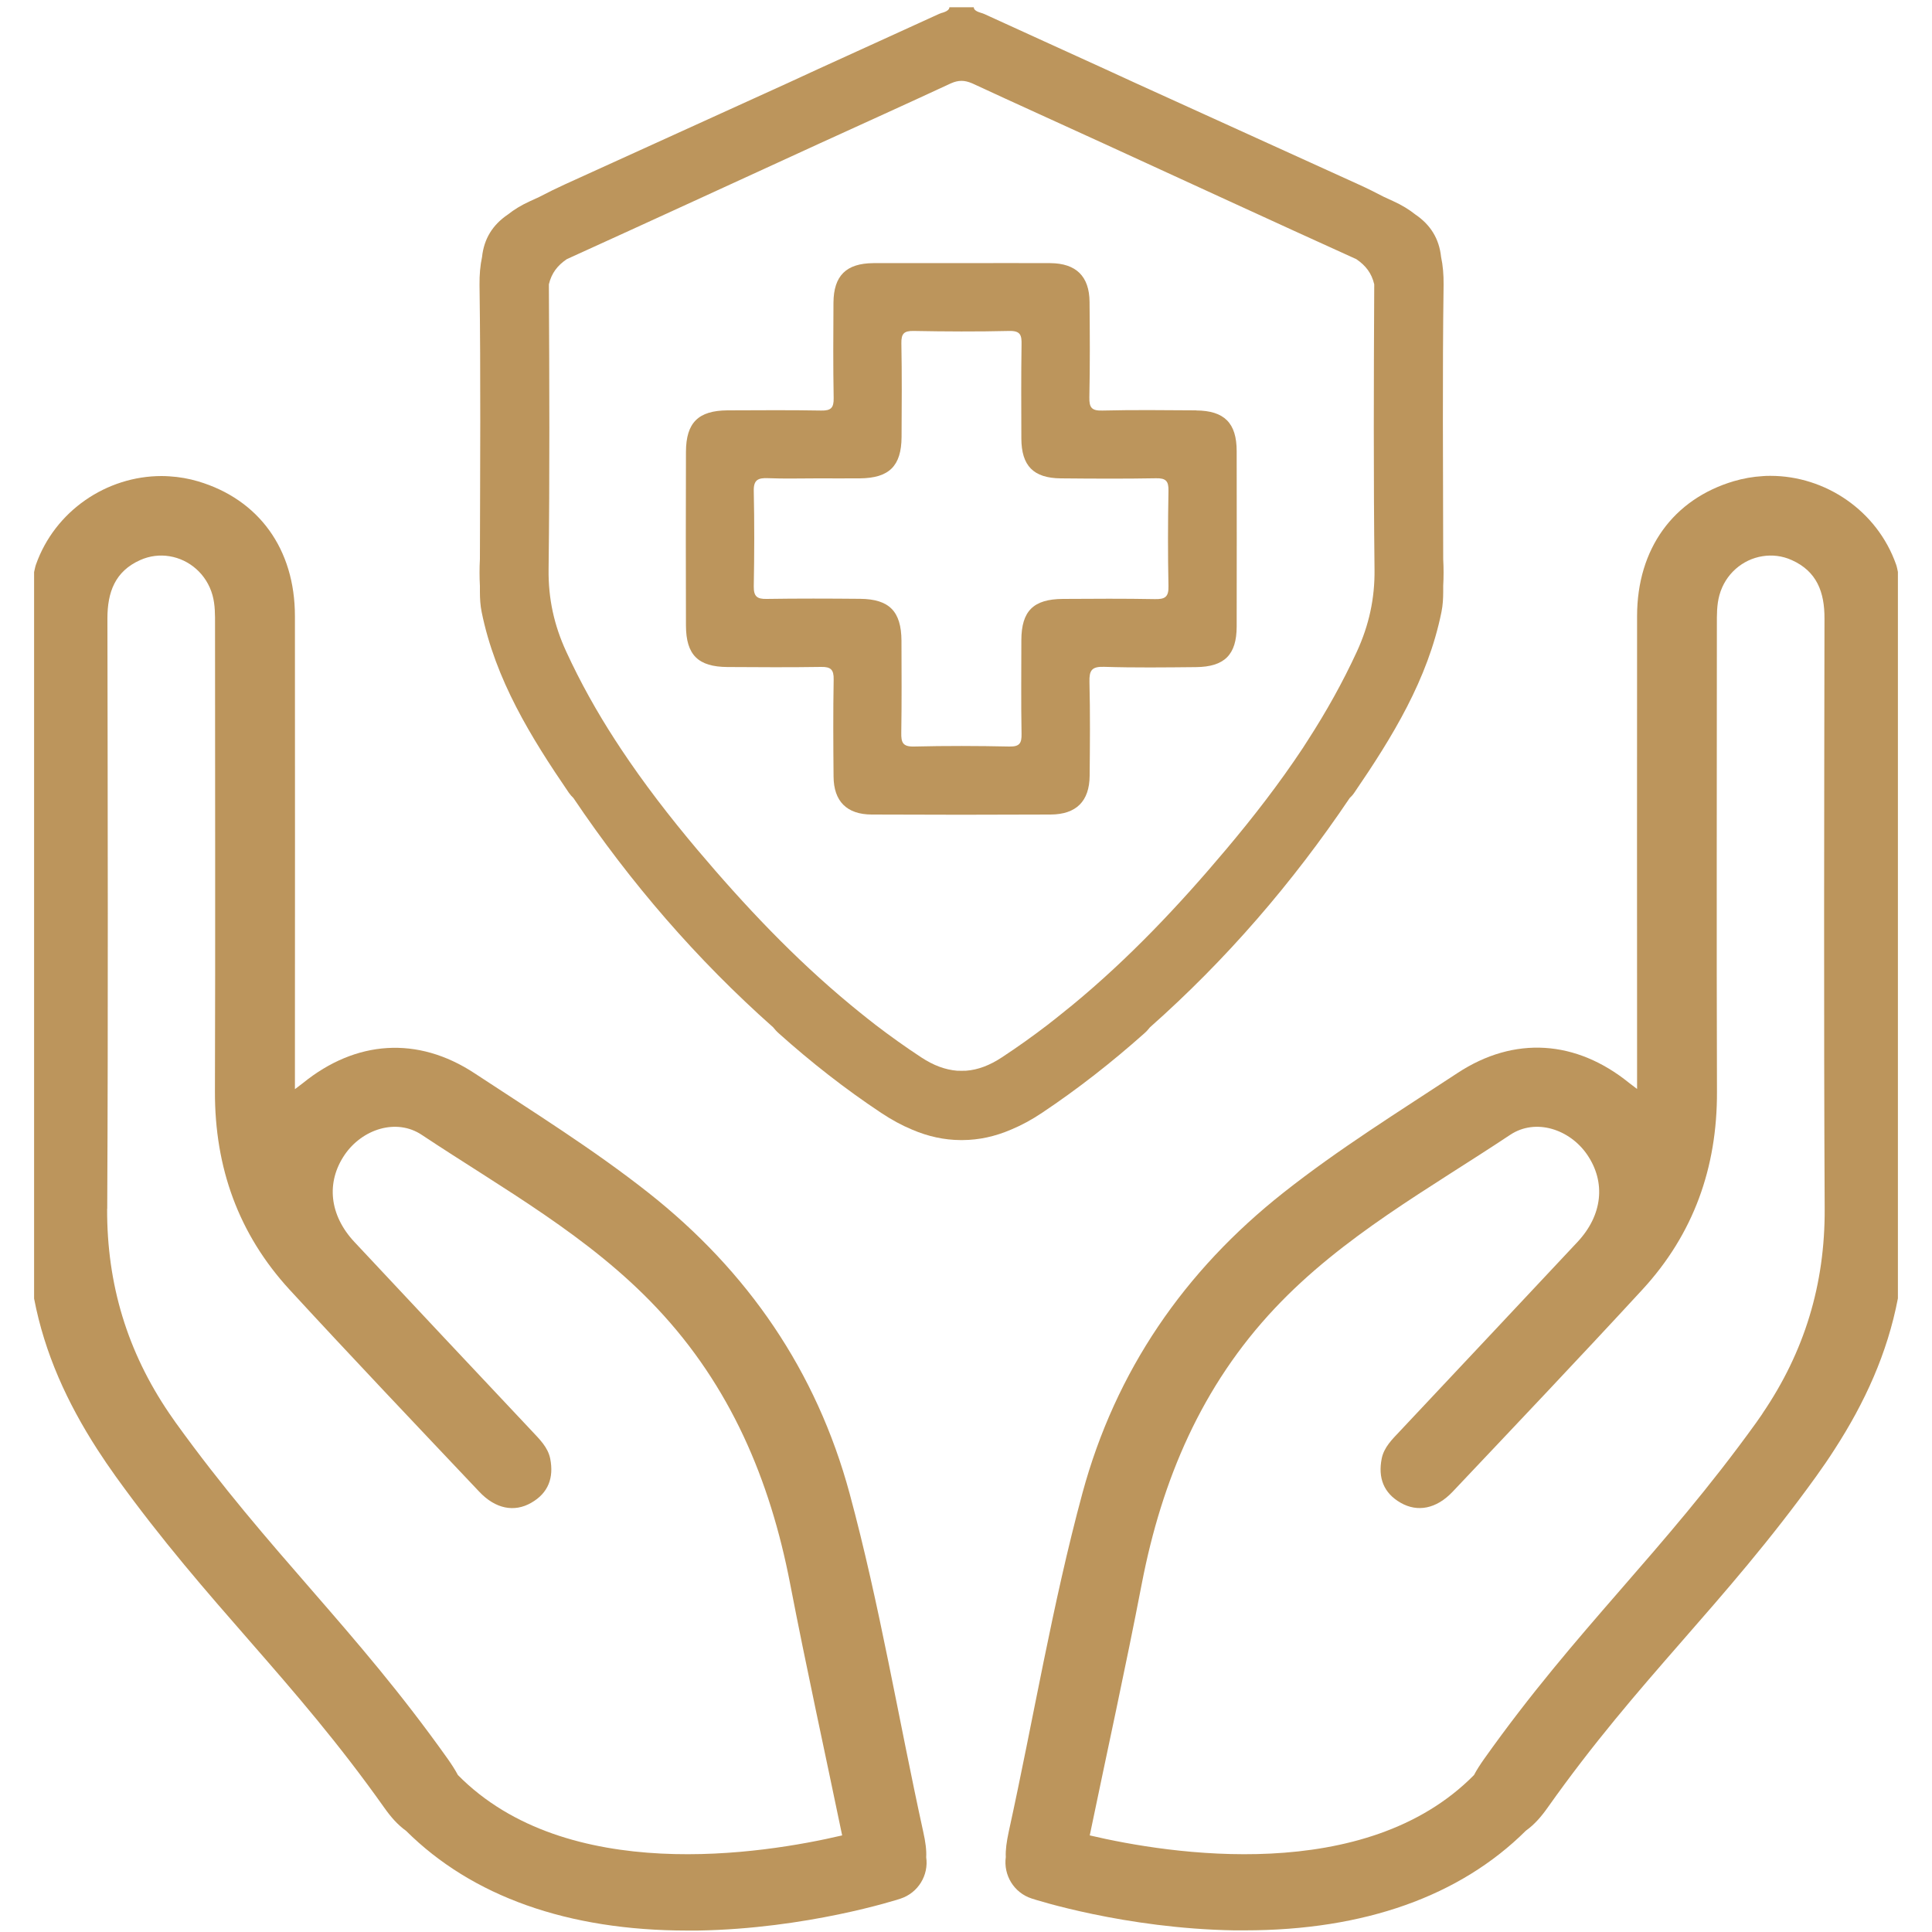<?xml version="1.0" encoding="UTF-8"?>
<svg id="a" data-name="Capa 1" xmlns="http://www.w3.org/2000/svg" viewBox="0 0 200 200">
  <defs>
    <style>
      .b {
        fill: #bc955c;
      }
    </style>
  </defs>
  <path class="b" d="M196.28,58.43c-1.97-5.58-7.33-9.17-13-9.17-.28,0-.55,0-.83,.03-.99,.06-1.97,.23-2.96,.52-6.28,1.86-10.01,7-10.02,13.95-.02,15.55,0,31.1,0,46.66v2.31c-.45-.34-.65-.49-.84-.64-5.46-4.41-11.85-4.89-17.75-1.01-6.08,4-12.28,7.85-18,12.37-10.28,8.11-17.4,18.46-20.83,31.13-3.12,11.53-5.06,23.34-7.62,35.01-.23,1.07-.35,1.93-.31,2.65-.26,1.86,.83,3.69,2.67,4.29,.39,.13,9.68,3.11,20.97,3.3,.37,0,.73,0,1.09,0,12.37,0,22.29-3.54,29.11-10.32,.88-.63,1.59-1.45,2.24-2.37,9.53-13.47,18.18-20.93,27.82-34.32,.66-.92,1.3-1.85,1.9-2.79,3.11-4.81,5.46-9.92,6.55-15.62V59.2c-.06-.26-.1-.53-.19-.77Zm-13.83,87.91c-.21,.31-.42,.61-.64,.92-9.76,13.55-18.5,21.2-28.17,34.82-.43,.61-.78,1.15-1.05,1.67-11.26,11.42-31.56,8.18-39.78,6.25,1.8-8.69,3.71-17.35,5.39-26.07,2.08-10.75,6.19-20.46,13.79-28.52,7.03-7.46,15.95-12.35,24.34-17.93,2.64-1.76,6.18-.58,7.98,2.06,1.94,2.85,1.59,6.25-1.01,9.03-6.11,6.53-12.25,13.05-18.37,19.57-.8,.85-1.67,1.68-1.9,2.87-.38,1.95,.18,3.54,1.97,4.56,1.73,.99,3.68,.64,5.37-1.14,6.57-6.95,13.16-13.89,19.64-20.92,5.31-5.76,7.76-12.65,7.73-20.5-.05-16.1-.01-32.21-.01-48.32,0-1.03-.02-2.05,.26-3.07,.6-2.2,2.41-3.72,4.46-4.04,.99-.16,2.04-.05,3.03,.4,2.6,1.16,3.4,3.32,3.39,6.04-.03,20.37-.08,40.74,.02,61.11,.04,7.82-2.09,14.81-6.45,21.21Z"/>
  <path class="b" d="M3.53,59.2v75.23c1.09,5.69,3.44,10.8,6.55,15.62,.61,.94,1.24,1.87,1.9,2.79,9.64,13.39,18.28,20.85,27.82,34.32,.65,.92,1.36,1.74,2.24,2.37,6.82,6.78,16.74,10.32,29.11,10.32,.36,0,.72,0,1.09,0,11.29-.19,20.58-3.17,20.97-3.3,1.84-.6,2.94-2.43,2.67-4.29,.04-.73-.07-1.58-.31-2.65-2.56-11.67-4.5-23.47-7.62-35.01-3.43-12.67-10.55-23.02-20.83-31.13-5.73-4.52-11.93-8.37-18-12.37-5.9-3.88-12.29-3.41-17.75,1.01-.19,.15-.39,.3-.84,.64v-2.31c0-15.55,.02-31.1,0-46.66,0-6.95-3.74-12.08-10.02-13.95-.98-.29-1.97-.46-2.96-.52-.28-.02-.55-.03-.83-.03-5.67,0-11.03,3.59-13,9.17-.09,.24-.12,.51-.19,.77Zm7.57,65.93c.1-20.37,.05-40.75,.02-61.11,0-2.72,.79-4.88,3.39-6.04,1-.45,2.05-.56,3.03-.4,2.05,.33,3.85,1.84,4.46,4.04,.28,1.02,.26,2.04,.26,3.07,0,16.1,.04,32.21-.01,48.32-.02,7.85,2.43,14.73,7.73,20.5,6.48,7.04,13.07,13.97,19.64,20.92,1.68,1.78,3.63,2.14,5.37,1.14,1.79-1.02,2.35-2.61,1.97-4.56-.24-1.2-1.11-2.02-1.9-2.87-6.13-6.52-12.26-13.03-18.37-19.57-2.6-2.78-2.95-6.18-1.01-9.03,1.8-2.64,5.34-3.82,7.98-2.06,8.4,5.58,17.32,10.47,24.34,17.93,7.6,8.06,11.71,17.76,13.79,28.52,1.68,8.71,3.59,17.38,5.39,26.07-8.22,1.93-28.52,5.17-39.78-6.25-.27-.51-.62-1.06-1.05-1.67-9.67-13.62-18.41-21.27-28.17-34.82-.22-.31-.43-.61-.64-.92-4.36-6.4-6.48-13.39-6.45-21.21Z"/>
  <g>
    <path class="b" d="M149.4,57.86c-.01-9.46-.09-18.92,.04-28.38,.01-1.04-.07-2-.26-2.88-.2-1.89-1.09-3.33-2.67-4.4-.64-.51-1.39-.97-2.27-1.37-.33-.15-.65-.3-.98-.45-.88-.46-1.76-.9-2.67-1.31-7.69-3.49-15.37-6.98-23.06-10.48-1.06-.49-2.12-.98-3.18-1.46-4.16-1.91-8.33-3.78-12.48-5.69-.05-.02-.11-.04-.16-.06h0c-.07-.03-.14-.05-.22-.07-.24-.08-.49-.16-.64-.38-.02-.05-.04-.11-.05-.18h-2.52c0,.07-.02,.13-.05,.18-.16,.22-.4,.3-.64,.38-.08,.02-.16,.04-.22,.07h0c-.06,.02-.11,.04-.16,.06-4.15,1.91-8.32,3.78-12.48,5.69-1.06,.49-2.12,.98-3.19,1.47-7.68,3.5-15.37,6.99-23.05,10.48-.9,.41-1.79,.85-2.67,1.31-.33,.15-.65,.3-.98,.45-.88,.4-1.63,.86-2.27,1.37-1.58,1.07-2.47,2.51-2.67,4.4-.19,.88-.27,1.83-.26,2.88,.13,9.46,.06,18.92,.04,28.38-.05,.94-.05,1.87,0,2.79,0,.2,0,.39,0,.59,0,.7,.04,1.42,.18,2.1,1.42,7,5.08,12.94,9.03,18.72,.14,.2,.3,.38,.47,.54,5.92,8.79,12.78,16.73,20.68,23.74,.17,.22,.37,.44,.6,.64,3.33,2.98,6.84,5.73,10.57,8.21,1.07,.71,2.13,1.29,3.19,1.73,1.67,.72,3.35,1.08,5.02,1.09,.04,0,.08,0,.12,0,.04,0,.08,0,.12,0,1.68-.01,3.35-.37,5.02-1.09,1.06-.44,2.13-1.02,3.19-1.73,3.73-2.49,7.23-5.24,10.57-8.21,.23-.2,.43-.42,.6-.64,7.9-7,14.76-14.95,20.68-23.74,.17-.16,.33-.33,.47-.54,3.95-5.78,7.61-11.72,9.03-18.72,.14-.69,.18-1.4,.18-2.1,0-.2,0-.39,0-.59,.05-.92,.05-1.85,0-2.79Zm-8.93,9.58c-1.48,3.21-3.19,6.26-5.09,9.2-.12,.18-.23,.35-.34,.53-.06,.09-.12,.19-.18,.28-2.42,3.65-5.11,7.13-7.95,10.5-4.88,5.8-10.06,11.28-15.88,16.08-.56,.46-1.13,.92-1.7,1.37-.18,.14-.36,.29-.55,.43-.11,.09-.22,.17-.33,.26-1.53,1.17-3.11,2.3-4.74,3.37-1.26,.83-2.48,1.29-3.7,1.38-.04,0-.09,0-.13,0-.11,0-.23,.01-.34,.01-.11,0-.23,0-.34-.01-.04,0-.09,0-.13,0-1.22-.1-2.44-.55-3.7-1.38-1.63-1.07-3.21-2.2-4.74-3.37-.11-.09-.22-.17-.33-.26-.18-.14-.37-.29-.55-.43-.57-.45-1.13-.91-1.69-1.37-5.81-4.8-10.99-10.29-15.88-16.08-2.84-3.37-5.53-6.85-7.95-10.5-.06-.09-.12-.19-.18-.28-.12-.17-.23-.35-.35-.53-1.9-2.93-3.61-5.98-5.09-9.2-1.25-2.71-1.86-5.48-1.82-8.51,.12-9.76,.08-19.53,.03-29.29,0-.07,0-.14,0-.21,.27-1.15,.89-1.95,1.85-2.6,8.72-3.96,17.42-7.97,26.13-11.96,4.53-2.07,9.07-4.12,13.59-6.22,.03-.01,.05-.02,.07-.03,.38-.17,.73-.25,1.08-.25,.35,0,.7,.09,1.08,.25,.03,.01,.05,.02,.07,.03,4.52,2.1,9.06,4.14,13.59,6.22,8.71,3.99,17.41,8.01,26.13,11.96,.97,.66,1.58,1.45,1.85,2.6,0,.07,0,.14,0,.21-.05,9.76-.08,19.53,.03,29.29,.04,3.03-.58,5.8-1.82,8.51Z"/>
    <path class="b" d="M123.82,42.48c-3.23-.02-6.47-.06-9.7,.02-1.11,.03-1.37-.3-1.35-1.37,.07-3.29,.05-6.59,.02-9.88-.02-2.64-1.39-3.99-4.05-4.01-3.06-.02-6.12,0-9.17,0-3.06,0-6.12-.01-9.17,0-2.8,.02-4.1,1.3-4.12,4.09-.02,3.29-.04,6.59,.02,9.88,.02,1.01-.28,1.31-1.29,1.29-3.23-.06-6.47-.03-9.7-.02-3.02,.02-4.29,1.27-4.3,4.29-.02,6-.02,12,0,17.99,.01,3.04,1.26,4.27,4.3,4.29,3.23,.02,6.47,.04,9.7-.01,1-.02,1.31,.29,1.29,1.3-.06,3.35-.04,6.7-.01,10.06,.02,2.55,1.37,3.91,3.94,3.92,6.17,.03,12.35,.03,18.52,0,2.67-.01,4.03-1.38,4.05-4.02,.03-3.23,.06-6.47-.02-9.7-.03-1.19,.22-1.61,1.51-1.57,3.17,.1,6.35,.06,9.52,.03,2.95-.03,4.2-1.28,4.21-4.19,.01-6.06,.01-12.11,0-18.17,0-2.91-1.28-4.19-4.19-4.21Zm-4.26,19.54c-3.17-.06-6.35-.04-9.53-.02-3.06,.02-4.29,1.25-4.3,4.27,0,3.23-.04,6.47,.02,9.7,.02,.96-.2,1.33-1.25,1.31-3.29-.07-6.59-.08-9.88,0-1.18,.03-1.34-.43-1.32-1.43,.05-3.18,.03-6.35,.02-9.53-.02-3.03-1.26-4.3-4.27-4.33-3.23-.03-6.47-.04-9.7,.01-.99,.02-1.33-.27-1.32-1.29,.06-3.29,.07-6.59,0-9.88-.03-1.15,.44-1.37,1.45-1.33,1.7,.07,3.41,.02,5.12,.02,1.47,0,2.94,.01,4.41,0,3.03-.03,4.3-1.27,4.32-4.28,.02-3.23,.04-6.47-.02-9.7-.02-1,.27-1.3,1.27-1.28,3.29,.06,6.59,.08,9.88,0,1.2-.03,1.31,.45,1.29,1.43-.05,3.23-.03,6.47-.02,9.7,.01,2.83,1.25,4.1,4.07,4.13,3.29,.03,6.59,.05,9.88-.01,1.01-.02,1.3,.29,1.28,1.29-.06,3.29-.07,6.59,0,9.88,.03,1.15-.39,1.36-1.42,1.34Z"/>
  </g>
</svg>